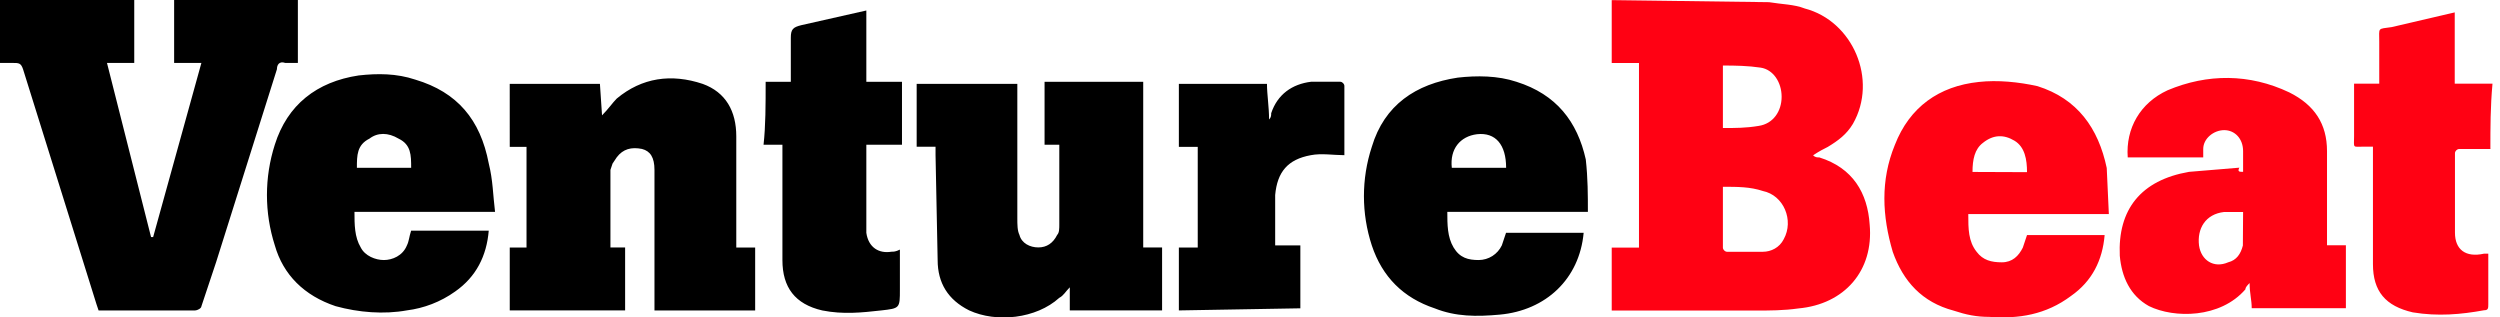 <svg width="189" height="24" viewBox="0 0 189 24" fill="none" xmlns="http://www.w3.org/2000/svg">
<path d="M22.519 0V4.758H21.57C21.095 4.598 20.936 4.917 20.936 5.232L16.337 19.822L15.227 23.152C15.227 23.312 14.91 23.47 14.752 23.47H7.453L7.293 22.995L1.742 5.232C1.583 4.758 1.425 4.758 0.949 4.758H0V0H10.149V4.758H8.088L11.419 17.92H11.578L15.225 4.758H13.164V0H22.519ZM38.535 6.342H45.354L45.514 8.72C45.988 8.246 46.307 7.771 46.624 7.453C48.527 5.866 50.747 5.549 53.125 6.342C54.871 6.976 55.663 8.403 55.663 10.309V18.715H57.09V23.473H49.478V12.846C49.478 11.897 49.161 11.419 48.529 11.259C47.736 11.1 47.102 11.259 46.625 11.893L46.308 12.368L46.149 12.842V18.71H47.259V23.468H38.537V18.712H39.805V11.102H38.537L38.535 6.342ZM80.083 10.941H78.969V6.183H86.427V18.708H87.854V23.466H80.876V21.72C80.559 22.037 80.402 22.354 80.083 22.514C78.337 24.1 75.325 24.417 73.264 23.463C71.678 22.669 70.886 21.402 70.886 19.658L70.727 11.729V11.095H69.3V6.339H76.91V16.488C76.91 16.963 76.91 17.437 77.069 17.756C77.229 18.39 77.863 18.705 78.496 18.705C79.13 18.705 79.607 18.388 79.924 17.756C80.083 17.597 80.083 17.281 80.083 16.963V10.941ZM37.425 16.015H26.798C26.798 16.964 26.798 17.919 27.273 18.71C27.59 19.344 28.383 19.659 29.019 19.659C29.654 19.659 30.446 19.342 30.764 18.549C30.924 18.232 30.924 17.915 31.081 17.439H36.949C36.79 19.342 36 20.927 34.412 22.037C33.302 22.831 32.034 23.305 30.764 23.464C29.019 23.781 27.117 23.624 25.375 23.147C22.997 22.354 21.408 20.77 20.776 18.549C19.983 16.074 19.983 13.413 20.776 10.937C21.725 7.924 23.946 6.18 27.119 5.703C28.546 5.544 29.973 5.544 31.4 6.02C34.569 6.969 36.315 9.034 36.951 12.363C37.268 13.63 37.268 14.741 37.425 16.01V16.015ZM26.959 12.685H31.083C31.083 11.736 31.083 10.939 30.134 10.481C29.341 10.007 28.547 10.007 27.93 10.481C26.981 10.956 26.981 11.749 26.981 12.685H26.959ZM120.044 16.015H109.417C109.417 16.964 109.417 17.919 109.891 18.71C110.366 19.502 111.002 19.659 111.795 19.659C112.16 19.656 112.518 19.551 112.826 19.355C113.134 19.158 113.381 18.879 113.539 18.549L113.856 17.6H119.724C119.407 21.088 116.869 23.468 113.381 23.786C111.635 23.946 110.051 23.946 108.466 23.312C106.088 22.519 104.5 20.934 103.708 18.554C102.915 16.133 102.915 13.523 103.708 11.102C104.657 7.932 107.039 6.344 110.21 5.868C111.637 5.708 113.224 5.708 114.651 6.185C117.664 7.134 119.249 9.198 119.885 12.053C120.044 13.48 120.044 14.747 120.044 16.019V16.015ZM109.739 12.685H113.863C113.863 10.939 113.069 9.99 111.659 10.147C110.391 10.307 109.598 11.258 109.756 12.685H109.739ZM57.883 6.183H59.786V2.853C59.786 2.219 59.946 2.059 60.58 1.903L65.495 0.793V6.183H68.19V10.941H65.495V17.602C65.654 18.712 66.444 19.188 67.398 19.029C67.558 19.029 67.715 19.029 68.032 18.869V21.883C68.032 23.31 68.032 23.31 66.605 23.47C65.178 23.629 63.751 23.786 62.164 23.47C60.103 22.995 59.151 21.724 59.151 19.664V10.942H57.724C57.883 9.515 57.883 7.927 57.883 6.183ZM89.122 23.468V18.712H90.549V11.102H89.122V6.339H95.783C95.783 7.132 95.942 8.085 95.942 9.034C96.102 8.875 96.102 8.717 96.102 8.559C96.576 7.132 97.688 6.356 99.115 6.181H101.318C101.478 6.181 101.635 6.341 101.635 6.498V11.732C100.842 11.732 99.89 11.573 99.098 11.732C97.352 12.049 96.561 13 96.403 14.746V18.551H98.307V23.308L89.108 23.468H89.122Z" fill="black"/>
<path d="M133.739 0.165C134.688 0.325 135.642 0.325 136.434 0.64C140.081 1.589 141.985 6.03 140.081 9.362C139.607 10.155 138.971 10.63 138.178 11.108C137.861 11.267 137.544 11.425 137.068 11.742C137.227 11.901 137.385 11.901 137.542 11.901C140.08 12.694 141.19 14.596 141.347 16.976C141.664 20.464 139.444 23.001 135.958 23.318C134.847 23.477 133.754 23.477 132.788 23.477H121.846V18.72H123.907V4.765H121.846V0.008L133.739 0.165ZM130.251 14.12V18.718C130.251 18.877 130.41 19.035 130.568 19.035H133.263C133.897 19.035 134.53 18.718 134.849 18.086C135.642 16.659 134.849 14.755 133.263 14.438C132.313 14.121 131.359 14.121 130.249 14.121L130.251 14.12ZM130.251 9.679C131.2 9.679 131.997 9.679 132.946 9.52C134.056 9.36 134.691 8.409 134.691 7.316C134.691 6.223 134.058 5.255 133.105 5.113C132.152 4.971 131.202 4.954 130.251 4.954V9.679ZM188.29 11.265H185.912C185.752 11.265 185.595 11.425 185.595 11.582V17.589C185.595 18.857 186.388 19.492 187.798 19.176H188.115V22.981C188.115 23.298 188.115 23.455 187.798 23.455C186.052 23.772 184.31 23.93 182.408 23.615C180.347 23.14 179.395 22.028 179.395 19.967V11.086H178.761C177.812 11.086 177.968 11.245 177.968 10.293V6.326H179.871V3.157C179.871 2.047 179.712 2.208 180.82 2.047L185.578 0.937V6.326H188.432C188.273 8.072 188.273 9.657 188.273 11.242L188.29 11.265ZM169.578 13.011V11.425C169.578 10.476 168.944 9.838 168.151 9.838C167.357 9.838 166.564 10.472 166.564 11.265V11.899H160.856C160.696 9.696 161.805 7.776 163.869 6.825C166.883 5.557 170.056 5.557 173.068 6.984C174.971 7.933 175.922 9.362 175.922 11.425V18.543H177.349V23.301H170.23C170.23 22.667 170.071 22.191 170.071 21.398C169.912 21.557 169.754 21.715 169.754 21.872C167.851 24.076 164.364 24.076 162.459 23.14C161.032 22.347 160.398 20.937 160.256 19.335C160.096 15.847 161.842 13.626 165.49 12.992L169.295 12.676C169.135 12.992 169.295 12.992 169.612 12.992L169.578 13.011ZM169.578 16.025H168.151C166.724 16.184 166.09 17.293 166.247 18.562C166.407 19.672 167.357 20.308 168.451 19.83C169.085 19.671 169.4 19.196 169.561 18.562L169.578 16.025ZM159.429 16.184H148.802C148.802 17.294 148.802 18.245 149.435 19.038C149.91 19.672 150.546 19.831 151.339 19.831C152.132 19.831 152.607 19.357 152.925 18.721L153.242 17.772H159.11C158.951 19.676 158.161 21.26 156.573 22.37C154.669 23.798 152.607 24.116 150.386 23.957C149.437 23.957 148.641 23.798 147.691 23.482C145.313 22.849 143.886 21.279 143.093 19.042C142.3 16.347 142.144 13.652 143.252 10.954C144.363 8.099 146.583 6.513 149.595 6.196C151.022 6.037 152.608 6.196 154.035 6.513C157.049 7.462 158.634 9.682 159.269 12.699L159.429 16.187V16.184ZM153.242 13.015C153.242 12.065 153.083 11.111 152.293 10.637C151.503 10.162 150.707 10.162 149.915 10.796C149.281 11.271 149.122 12.064 149.122 12.999L153.242 13.015Z" fill="#FF0113"/>
</svg>
